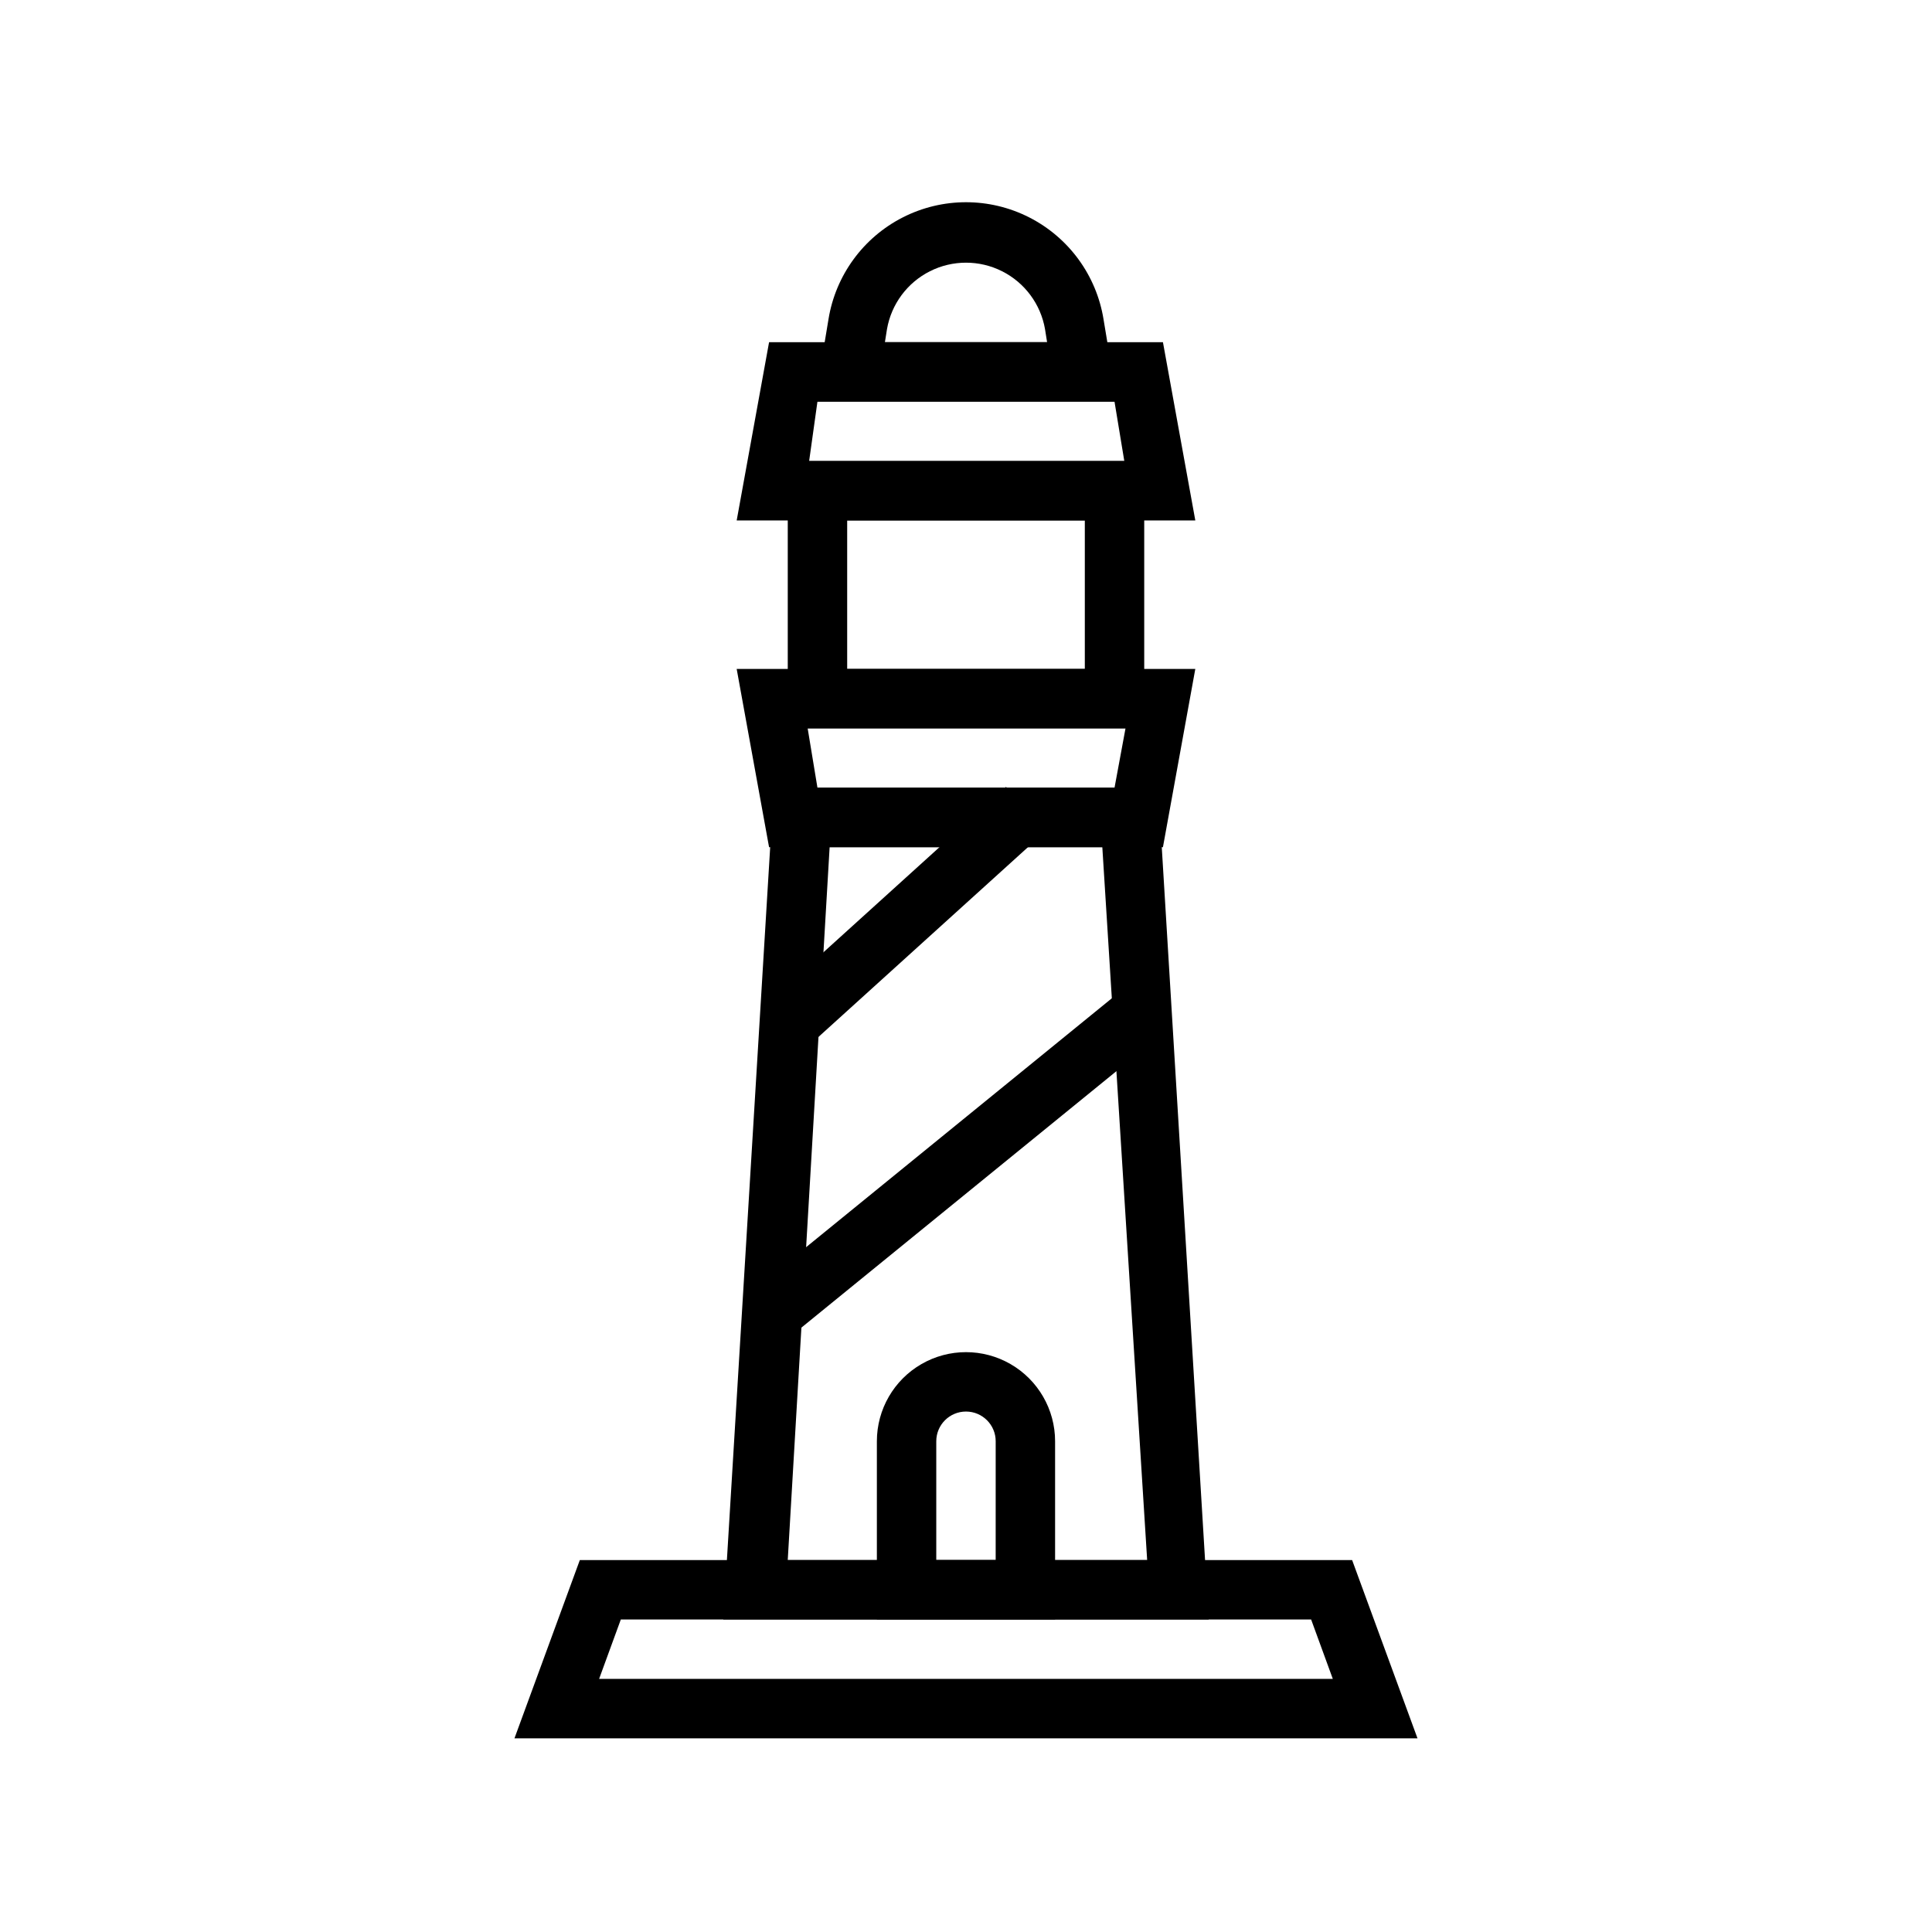 <?xml version="1.0" encoding="UTF-8"?>
<!-- Uploaded to: ICON Repo, www.svgrepo.com, Generator: ICON Repo Mixer Tools -->
<svg fill="#000000" width="800px" height="800px" version="1.1" viewBox="144 144 512 512" xmlns="http://www.w3.org/2000/svg">
 <g>
  <path d="m464.31 573.18h-128.63l13.383-220.42h101.86zm-111.55-15.746h95.25l-11.883-188.93h-72.266z"/>
  <path d="m519.65 604.67h-239.31l17.32-47.234h204.67zm-216.88-15.746h194.44l-5.746-15.742h-182.94z"/>
  <path d="m423.61 573.18h-47.23v-47.234c0-8.434 4.5-16.23 11.809-20.449 7.305-4.219 16.309-4.219 23.613 0 7.309 4.219 11.809 12.016 11.809 20.449zm-31.488-15.742h15.742l0.004-31.492c0-4.348-3.523-7.871-7.871-7.871s-7.875 3.523-7.875 7.871z"/>
  <path d="m344.07 485.55 97.188-79.121 9.941 12.211-97.188 79.121z"/>
  <path d="m348.29 408.98 62.312-56.441 10.57 11.668-62.312 56.441z"/>
  <path d="m452.19 368.51h-104.38l-8.582-47.23 121.54-0.004zm-91.555-15.746h78.723l2.914-15.742h-84.234z"/>
  <path d="m460.77 281.92h-121.54l8.582-47.23h104.38zm-102.34-15.742h83.523l-2.598-15.746h-78.723z"/>
  <path d="m440.07 250.43h-80.137l3.621-21.805c1.879-11.641 9.207-21.684 19.719-27.027s22.945-5.344 33.457 0c10.512 5.344 17.84 15.387 19.719 27.027zm-61.559-15.742h42.98l-0.551-3.465c-1.152-6.629-5.375-12.32-11.387-15.344-6.008-3.023-13.094-3.023-19.105 0-6.008 3.023-10.234 8.715-11.387 15.344z"/>
  <path d="m447.23 337.02h-94.465v-70.848h94.465zm-78.719-15.746h62.977v-39.359h-62.977z"/>
 </g>
</svg>